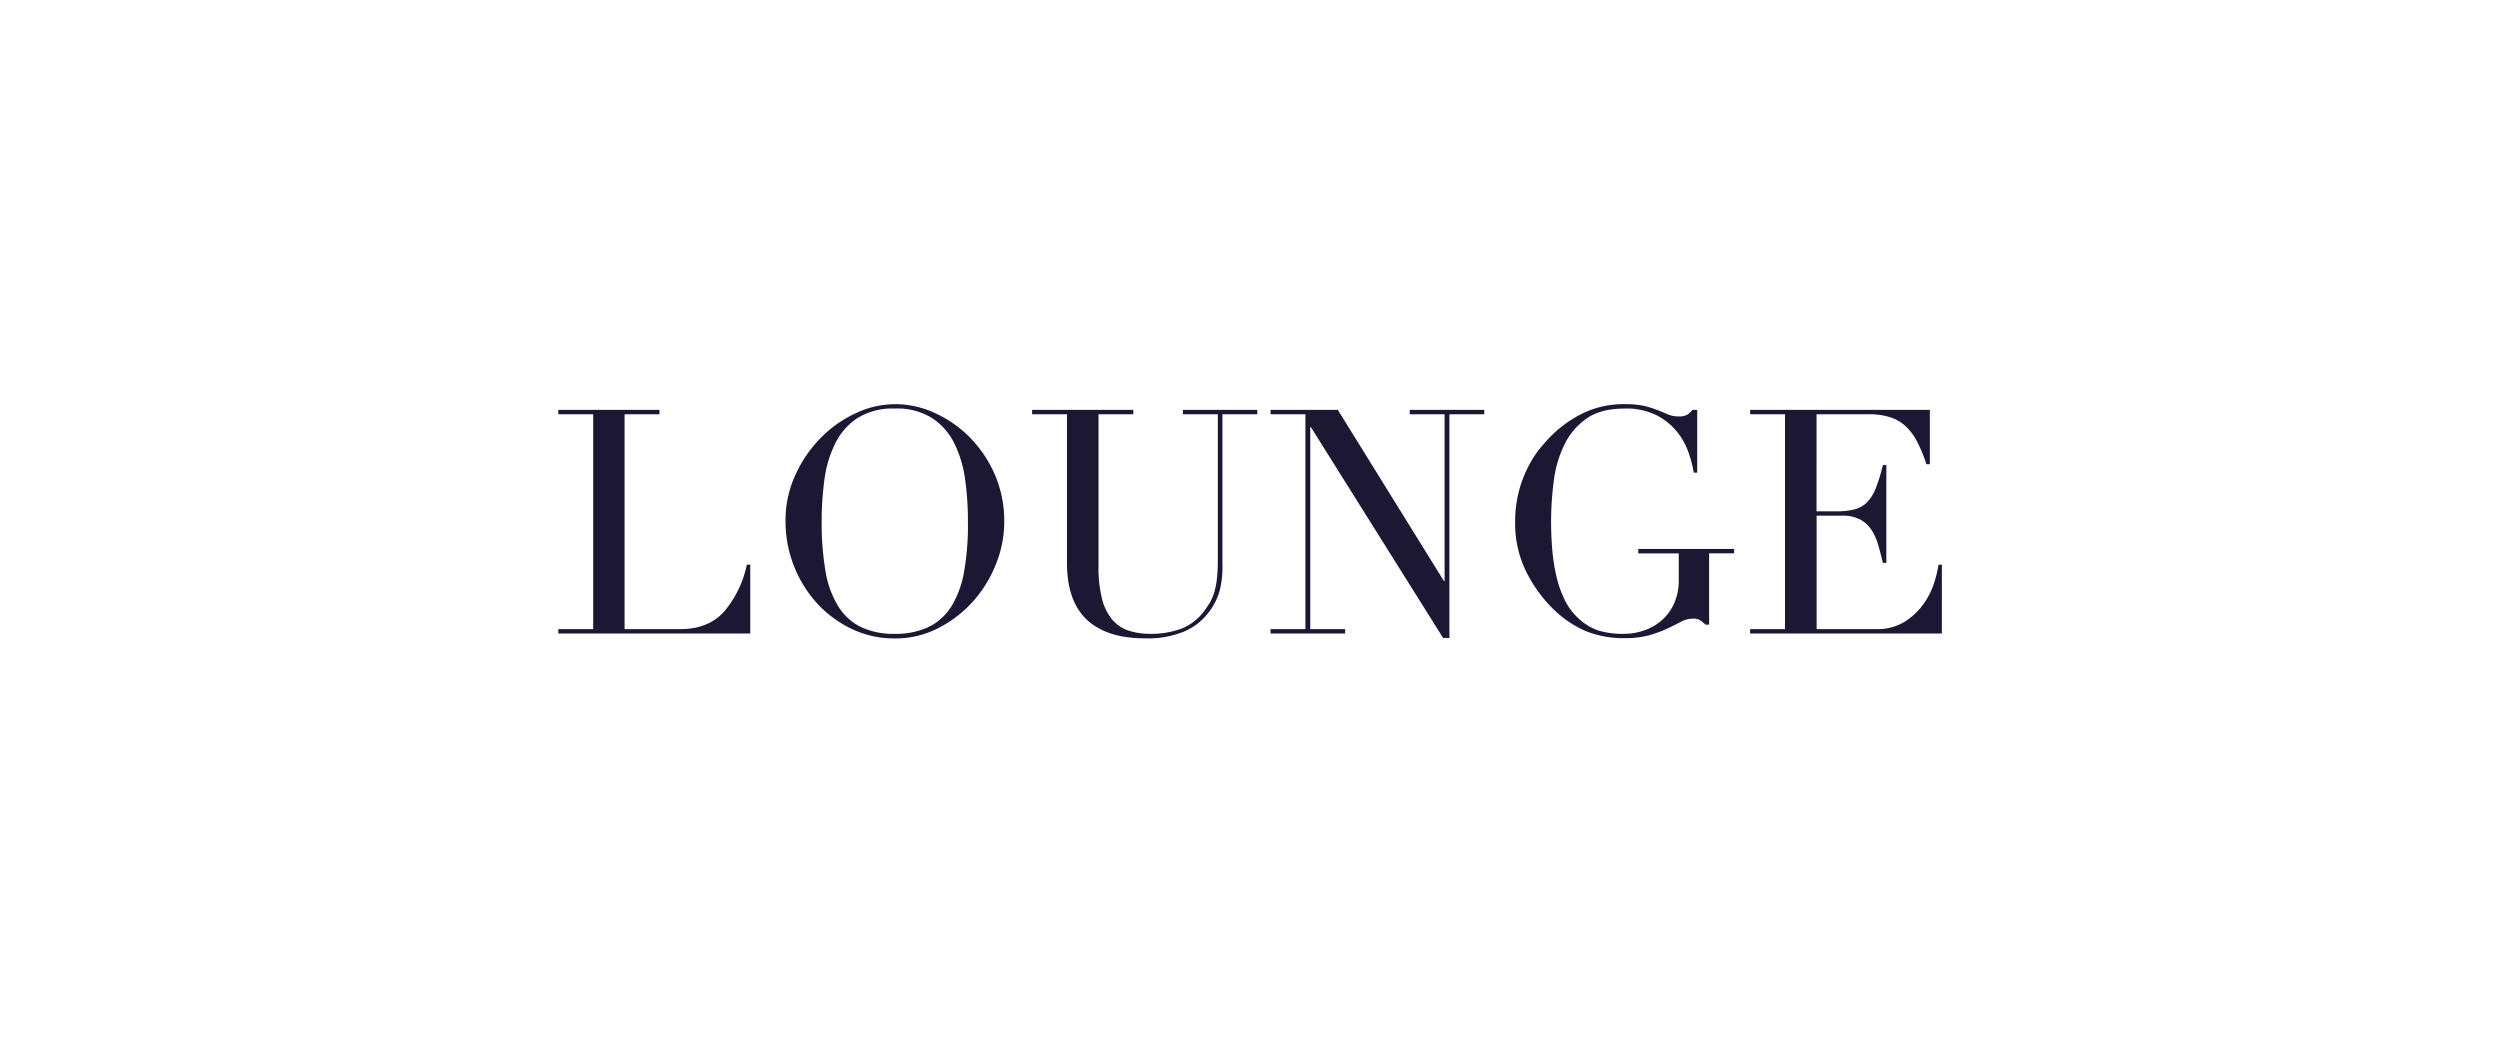 <svg xmlns="http://www.w3.org/2000/svg" xmlns:xlink="http://www.w3.org/1999/xlink" width="600" height="250" viewBox="0 0 600 250"><defs><clipPath id="b"><rect width="600" height="250"/></clipPath></defs><g id="a" clip-path="url(#b)"><g transform="translate(134 97.001)"><path d="M149.915,2.419h8.363V37.492a37.613,37.613,0,0,1-.232,4.555,18.653,18.653,0,0,1-.643,3.165,11.362,11.362,0,0,1-.978,2.316,21.643,21.643,0,0,1-1.312,1.956,12.48,12.48,0,0,1-5.584,4.4,20.909,20.909,0,0,1-7.462,1.235,16.35,16.35,0,0,1-5.352-.823,8.779,8.779,0,0,1-3.911-2.753,12.6,12.6,0,0,1-2.367-5.043,31.04,31.04,0,0,1-.8-7.668V2.419H138V1.364H113.71V2.419h8.363V38.084q0,9.186,4.786,13.664,4.786,4.439,13.844,4.452a22.817,22.817,0,0,0,9.572-1.673,14.478,14.478,0,0,0,5.661-4.374,15.167,15.167,0,0,0,2.779-5.378,22.3,22.3,0,0,0,.669-5.764V2.419h8.363V1.364H149.89V2.419Zm54.423,0H212.7V42.458h-.154L187.073,1.364H170.939V2.419H179.3V53.986h-8.363v1.055h17.884V53.986h-8.363V5.507h.154L212.341,56.1h1.518V2.419h8.363V1.364H204.339S204.339,2.419,204.339,2.419Zm126.911,36.1a28.235,28.235,0,0,1-1.055,4.374,18.261,18.261,0,0,1-2.573,5.095,16.271,16.271,0,0,1-4.477,4.22,12.484,12.484,0,0,1-6.9,1.776H301.992V26.761h6.1a8.786,8.786,0,0,1,4.4.952,7.494,7.494,0,0,1,2.7,2.522,13.716,13.716,0,0,1,1.6,3.628c.386,1.364.746,2.753,1.106,4.22h.823V14.616h-.823a44.346,44.346,0,0,1-1.7,5.532,10.092,10.092,0,0,1-2.11,3.4,6.433,6.433,0,0,1-2.985,1.7,16.637,16.637,0,0,1-4.22.463h-4.915V2.419h12.506a16.7,16.7,0,0,1,5.275.746,10.094,10.094,0,0,1,3.783,2.29,13.922,13.922,0,0,1,2.7,3.783,37.087,37.087,0,0,1,2.11,5.172h.823V1.364H286.038V2.419H294.4V53.986h-8.363v1.055h46.009V38.521Zm-72.076-2.7H268.9v6.33a13.317,13.317,0,0,1-1.158,5.764,11.8,11.8,0,0,1-3.011,4.04,12.541,12.541,0,0,1-4.194,2.367,14.921,14.921,0,0,1-4.683.8,19.971,19.971,0,0,1-6.253-.8,13.283,13.283,0,0,1-4.683-2.831,14.494,14.494,0,0,1-3.319-4.374,26.776,26.776,0,0,1-2.007-5.584,44.9,44.9,0,0,1-1.029-6.407A76.872,76.872,0,0,1,238.9,18.45a27.742,27.742,0,0,1,2.573-8.775,16.131,16.131,0,0,1,5.352-6.253c2.29-1.6,5.327-2.367,9.083-2.367a16.207,16.207,0,0,1,7.8,1.673,15.468,15.468,0,0,1,4.915,4.066,16.774,16.774,0,0,1,2.7,5.043,28.312,28.312,0,0,1,1.184,4.606h.823V1.364h-1.132a5.659,5.659,0,0,1-1.235,1.158,4.156,4.156,0,0,1-2.161.412,6.18,6.18,0,0,1-2.445-.463c-.72-.309-1.544-.643-2.445-1A23.055,23.055,0,0,0,260.718.437,21.533,21.533,0,0,0,256.009,0a22.47,22.47,0,0,0-9.958,2.11,28.436,28.436,0,0,0-7.771,5.507c-.669.669-1.467,1.57-2.445,2.7a24.935,24.935,0,0,0-2.856,4.3,28.83,28.83,0,0,0-2.367,6,28.526,28.526,0,0,0-.978,7.72,25.877,25.877,0,0,0,2.5,11.528,32.758,32.758,0,0,0,6.253,8.9,25.525,25.525,0,0,0,8,5.61,23.853,23.853,0,0,0,9.5,1.776,21.433,21.433,0,0,0,6.021-.721,28.749,28.749,0,0,0,4.349-1.621q1.853-.888,3.242-1.621a6.189,6.189,0,0,1,2.753-.721,3.511,3.511,0,0,1,1.673.309,7.023,7.023,0,0,1,1.364,1.132h.9V35.793H282.2V34.738h-23l-.026,1.081ZM39.73,49.843c-2.522,2.753-6,4.143-10.4,4.143H15.9V2.419h8.363V1.364H0V2.419H8.363V53.986H0v1.055H46.061V38.521h-.823A25.242,25.242,0,0,1,39.73,49.843Zm57.691-9.881a23.946,23.946,0,0,1-3.011,8.44,13.379,13.379,0,0,1-5.481,5.043,18.33,18.33,0,0,1-8.183,1.673,18.14,18.14,0,0,1-8.209-1.673A13.413,13.413,0,0,1,67.109,48.4a23.451,23.451,0,0,1-3.011-8.44,69.072,69.072,0,0,1-.9-11.837,75.076,75.076,0,0,1,.669-10.061,27.794,27.794,0,0,1,2.6-8.672,15.435,15.435,0,0,1,5.352-6.073,15.9,15.9,0,0,1,8.929-2.264,15.846,15.846,0,0,1,8.929,2.264,15.435,15.435,0,0,1,5.352,6.073,27.794,27.794,0,0,1,2.6,8.672A71.05,71.05,0,0,1,98.3,28.125a64.421,64.421,0,0,1-.875,11.837ZM98.863,8.08a27.989,27.989,0,0,0-8.414-5.918A22.916,22.916,0,0,0,80.747,0a22.075,22.075,0,0,0-9.341,2.161A28.313,28.313,0,0,0,62.992,8.08a30.722,30.722,0,0,0-6.1,8.9,26.032,26.032,0,0,0-2.367,11.168,29.3,29.3,0,0,0,7.437,19.5A26.822,26.822,0,0,0,70.3,53.883a23.575,23.575,0,0,0,10.473,2.342,22.366,22.366,0,0,0,10.293-2.419,28.632,28.632,0,0,0,8.337-6.33,30.074,30.074,0,0,0,5.584-8.981,27.3,27.3,0,0,0,2.033-10.319,28.087,28.087,0,0,0-2.213-11.168A29.612,29.612,0,0,0,98.863,8.08Z" transform="translate(0 0)" fill="#1c1733" fill-rule="evenodd"/></g></g></svg>